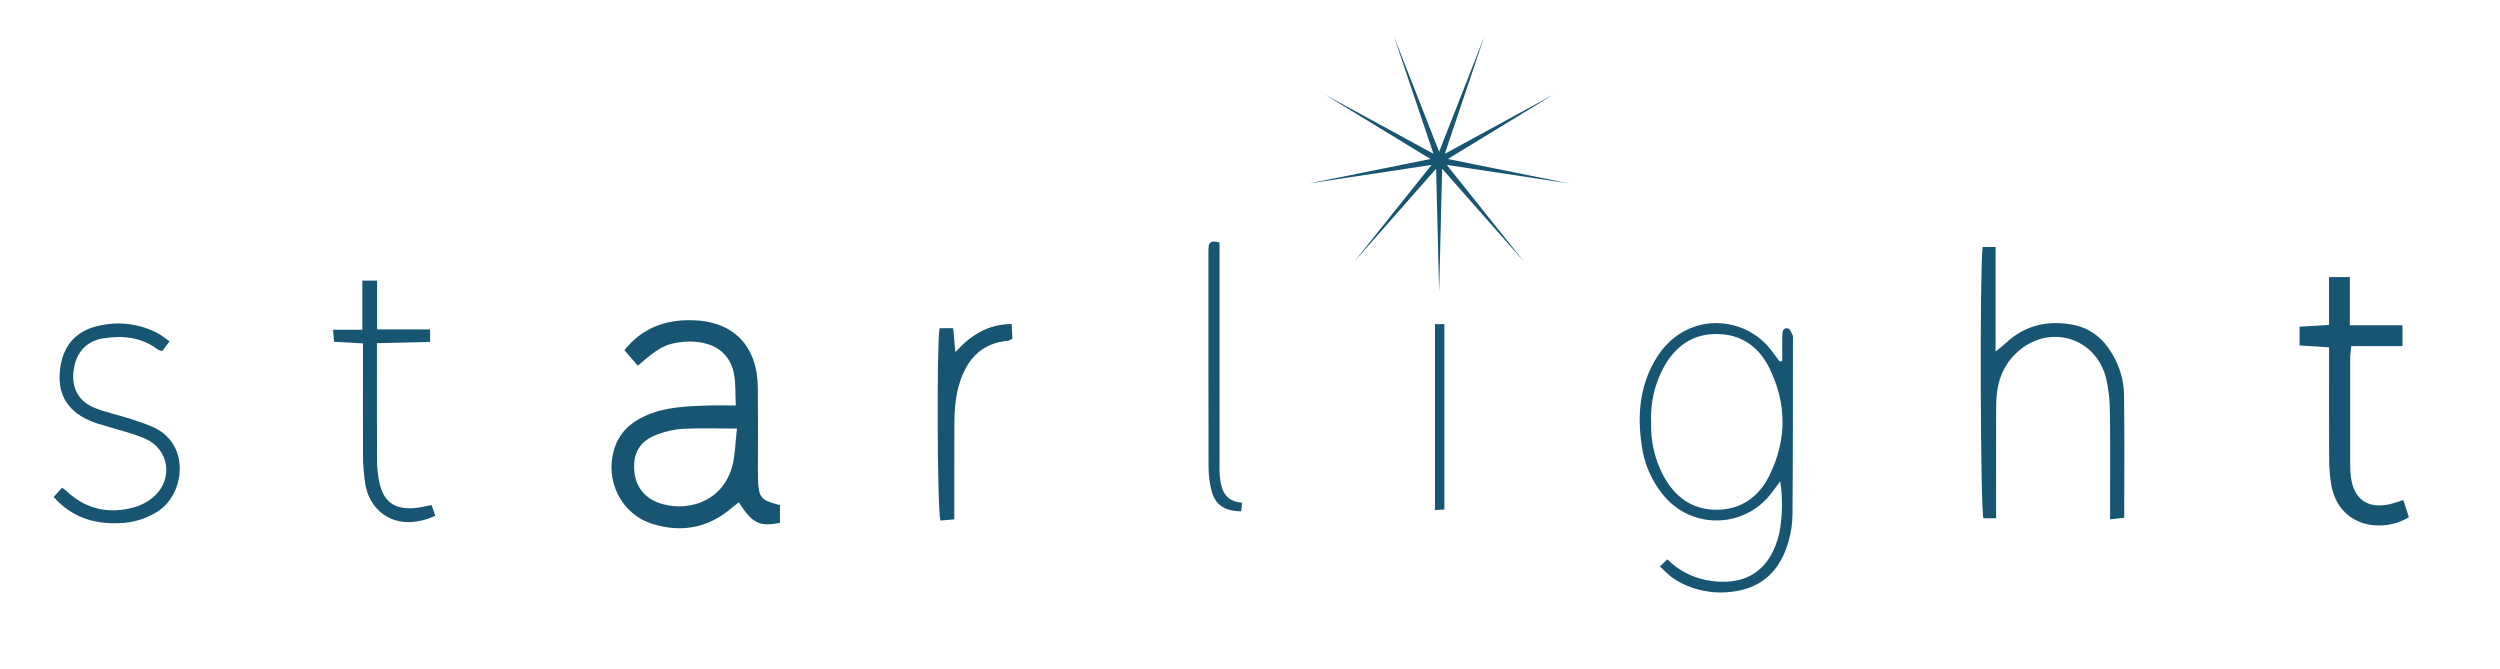 <?xml version="1.0" encoding="UTF-8"?>
<svg id="Layer_1" data-name="Layer 1" xmlns="http://www.w3.org/2000/svg" xmlns:xlink="http://www.w3.org/1999/xlink" viewBox="0 0 994 266">
  <defs>
    <style>
      .cls-1 {
        clip-path: url(#clippath);
      }

      .cls-2 {
        fill: none;
      }

      .cls-2, .cls-3 {
        stroke-width: 0px;
      }

      .cls-3 {
        fill: #175572;
      }
    </style>
    <clipPath id="clippath">
      <rect class="cls-2" x="21.33" y="14.55" width="936.43" height="221"/>
    </clipPath>
  </defs>
  <g id="Group_629" data-name="Group 629">
    <g class="cls-1">
      <g id="Group_627" data-name="Group 627">
        <g id="Group_618" data-name="Group 618">
          <path id="Path_2304" data-name="Path 2304" class="cls-3" d="M310.11,200.8v7.07c-8.12,1.66-11.08.2-16.35-8.18-1.45,1.17-2.86,2.33-4.3,3.45-9.09,7.13-19.35,8.51-30.08,5.16-12.4-3.88-18.98-17.26-15.19-29.7,1.97-6.46,6.38-10.58,12.37-13.26,7.81-3.51,16.15-3.82,24.49-4.1,3.56-.12,7.12-.02,11.5-.02-.24-4.69.05-8.89-.77-12.85-2.12-10.36-11.4-13.36-20.67-12.38-6.58.69-9.54,2.44-17.51,9.43-1.7-1.97-3.47-4.02-5.35-6.19,7.22-8.97,16.28-12.05,26.56-11.92,16.67.22,26.32,10.04,26.51,26.8.12,10.43.03,20.87.03,31.3,0,1.52-.02,3.04.02,4.55.24,7.97,1.04,8.98,8.74,10.85M293.02,170.4c-8.02,0-14.8-.23-21.55.1-3.4.24-6.74.97-9.93,2.18-6.5,2.33-9.37,6.49-9.42,12.71-.04,6.96,3.35,12.21,9.72,14.52,10.42,3.78,24.6.3,28.97-13.45,1.56-4.92,1.48-10.37,2.21-16.07"/>
        </g>
        <g id="Group_619" data-name="Group 619">
          <path id="Path_2305" data-name="Path 2305" class="cls-3" d="M708.62,143.55c0-3.34-.04-6.67.02-10.01.03-1.54.15-3.42,2.31-2.96.8.17,1.32,1.82,1.89,2.84.16.29.04.75.04,1.12-.04,23.34,0,46.68-.18,70.02-.05,3.6-.58,7.18-1.57,10.65-3.22,11.47-10.41,18.72-22.66,20.09-7.97,1.01-16.05-.8-22.83-5.12-2.01-1.27-3.63-3.15-5.66-4.95,1.15-1.1,1.95-1.86,2.97-2.85,4.16,4.19,9.47,7.05,15.25,8.23,15.33,3.02,25.71-3.46,29.23-18.56,1.31-6.82,1.44-13.81.39-20.67-1.27,1.7-2.34,3.16-3.43,4.58-9.01,12.08-26.11,14.57-38.2,5.56-1.78-1.32-3.38-2.86-4.79-4.57-4.75-5.74-7.76-12.72-8.69-20.11-1.85-12.55-.6-24.66,6.55-35.54,7.31-11.13,20.2-15.49,32.38-11.23,5.04,1.78,9.45,5.01,12.67,9.28,1.12,1.44,2.19,2.92,3.28,4.38l1.03-.19M656.5,167.76c-.29,7.45,1.39,14.84,4.88,21.42,4.47,8.3,11.31,13.44,20.88,13.5,9.82.07,17.04-5,21.29-13.69,6.93-14.16,6.92-28.57-.08-42.71-4.18-8.45-11.17-13.39-20.82-13.48-9.91-.09-16.8,5.11-21.36,13.6-3.46,6.56-5.12,13.93-4.81,21.35"/>
        </g>
        <g id="Group_620" data-name="Group 620">
          <path id="Path_2306" data-name="Path 2306" class="cls-3" d="M788.28,98.21h5.16v41.54c1.91-1.55,3.03-2.36,4.03-3.3,7.67-7.24,16.88-9.23,26.91-7.28,6.85,1.34,11.97,5.53,15.46,11.6,2.87,4.74,4.47,10.14,4.67,15.68.24,16.31.08,32.63.08,49.42l-5.62.6v-5.9c0-12.15.12-24.31-.07-36.46.02-4.55-.48-9.09-1.47-13.54-4.17-16.97-23.61-22.18-36.12-9.84-5.63,5.56-7.58,12.57-7.63,20.22-.08,12.91-.02,25.83-.03,38.74v6.36h-5.02c-1.18-1.33-1.57-97.36-.35-107.84"/>
        </g>
        <g id="Group_621" data-name="Group 621">
          <path id="Path_2307" data-name="Path 2307" class="cls-3" d="M955.56,198.82c.87,2.67,1.55,4.79,2.21,6.82-10.44,6.46-27.93,4.12-30.9-13.05-.56-3.56-.83-7.16-.8-10.77-.09-12.34-.04-24.68-.04-37.02v-6.71l-11.72-.75v-7.44l11.71-.71v-19.04h8.27v19.18h20.95v8.3h-20.39c-.18,2-.42,3.45-.42,4.91-.03,13.86-.03,27.72,0,41.58-.03,1.9.07,3.8.3,5.68,1.21,8.76,6.63,12.55,15.28,10.7,1.64-.35,3.22-.97,5.54-1.68"/>
        </g>
        <g id="Group_622" data-name="Group 622">
          <path id="Path_2308" data-name="Path 2308" class="cls-3" d="M67.39,135.75l-2.87,3.81c-.6-.09-1.18-.27-1.73-.54-6.49-5-13.91-5.68-21.64-4.51-6.78,1.03-10.89,5.58-11.86,12.67-.96,6.98,1.86,12.42,8.45,15.04,4.37,1.74,9.05,2.72,13.55,4.15,3.06.97,6.12,1.97,9.08,3.22,15.49,6.53,13.25,26.52,2.62,33.58-4.63,3.03-10.01,4.7-15.54,4.84-10.1.43-19.02-2.37-26.11-10.42l3.35-3.68c.71.54,1.3.91,1.8,1.38,7.74,7.26,16.87,9.18,26.88,6.4,3.09-.88,5.92-2.47,8.27-4.66,7.33-7.02,5.41-18.44-3.81-22.58-4.46-2-9.33-3.08-14.01-4.56-2.34-.74-4.75-1.31-7.04-2.19-9.4-3.65-13.77-10.32-13.02-19.69.8-9.97,5.95-16.44,15.56-18.5,8.03-1.89,16.48-.77,23.74,3.15,1.51.94,2.96,1.98,4.34,3.09"/>
        </g>
        <g id="Group_623" data-name="Group 623">
          <path id="Path_2309" data-name="Path 2309" class="cls-3" d="M144.03,111.56h5.91v19.4h21.07v4.98l-21.13.5v8.49c0,12.7-.05,25.4.04,38.1,0,2.84.29,5.67.84,8.45,1.6,7.96,6.03,11.21,14.16,10.52,2.05-.17,4.07-.71,6.67-1.19l1.48,4.26c-15.56,7.09-26.62-1.79-28-13.68-.41-3-.65-6.02-.73-9.05-.08-13.08-.03-26.16-.03-39.24v-6.57l-11.51-.63c-.11-1.47-.22-2.84-.37-4.79h11.62v-19.55Z"/>
        </g>
        <g id="Group_624" data-name="Group 624">
          <path id="Path_2310" data-name="Path 2310" class="cls-3" d="M373.58,130.49h5.43c.25,2.85.51,5.73.84,9.51,6.3-6.91,13.13-11.14,22.41-11.16.1,2.18.18,4,.26,5.78-.76.4-1.23.84-1.73.88-9.9.85-15.69,6.57-18.87,15.6-2.04,5.82-2.44,11.84-2.47,17.92-.04,10.42-.01,20.85-.02,31.27v6.2l-5.53.48c-1.26-4.5-1.48-70.14-.33-76.48"/>
        </g>
        <g id="Group_625" data-name="Group 625">
          <path id="Path_2311" data-name="Path 2311" class="cls-3" d="M484.89,96.38v87.2c0,1.89-.06,3.8.11,5.68.51,5.45,2.03,10.17,8.84,10.61-.14,1.37-.24,2.42-.34,3.43-6.77-.1-10.38-2.57-11.89-8.52-.75-3.13-1.11-6.34-1.09-9.56-.08-27.85-.05-55.7-.05-83.54,0-1.14-.02-2.28.05-3.41.16-2.51,1.79-2.49,4.37-1.88"/>
        </g>
        <g id="Group_626" data-name="Group 626">
          <path id="Path_2312" data-name="Path 2312" class="cls-3" d="M570.56,128.88h3.72v73.7l-3.72.23v-73.93Z"/>
        </g>
      </g>
    </g>
    <g id="Group_628" data-name="Group 628">
      <path id="Path_2314" data-name="Path 2314" class="cls-3" d="M572.19,60.33l-17.93-45.78,15.69,46.6-43.17-23.54,41.97,25.61-48.2,9.71,48.62-7.36-30.68,38.42,32.51-36.89,1.2,49.16,1.2-49.16,32.51,36.89-30.68-38.42,48.62,7.36-48.2-9.71,41.97-25.61-43.17,23.54,15.69-46.6-17.94,45.78Z"/>
    </g>
  </g>
</svg>